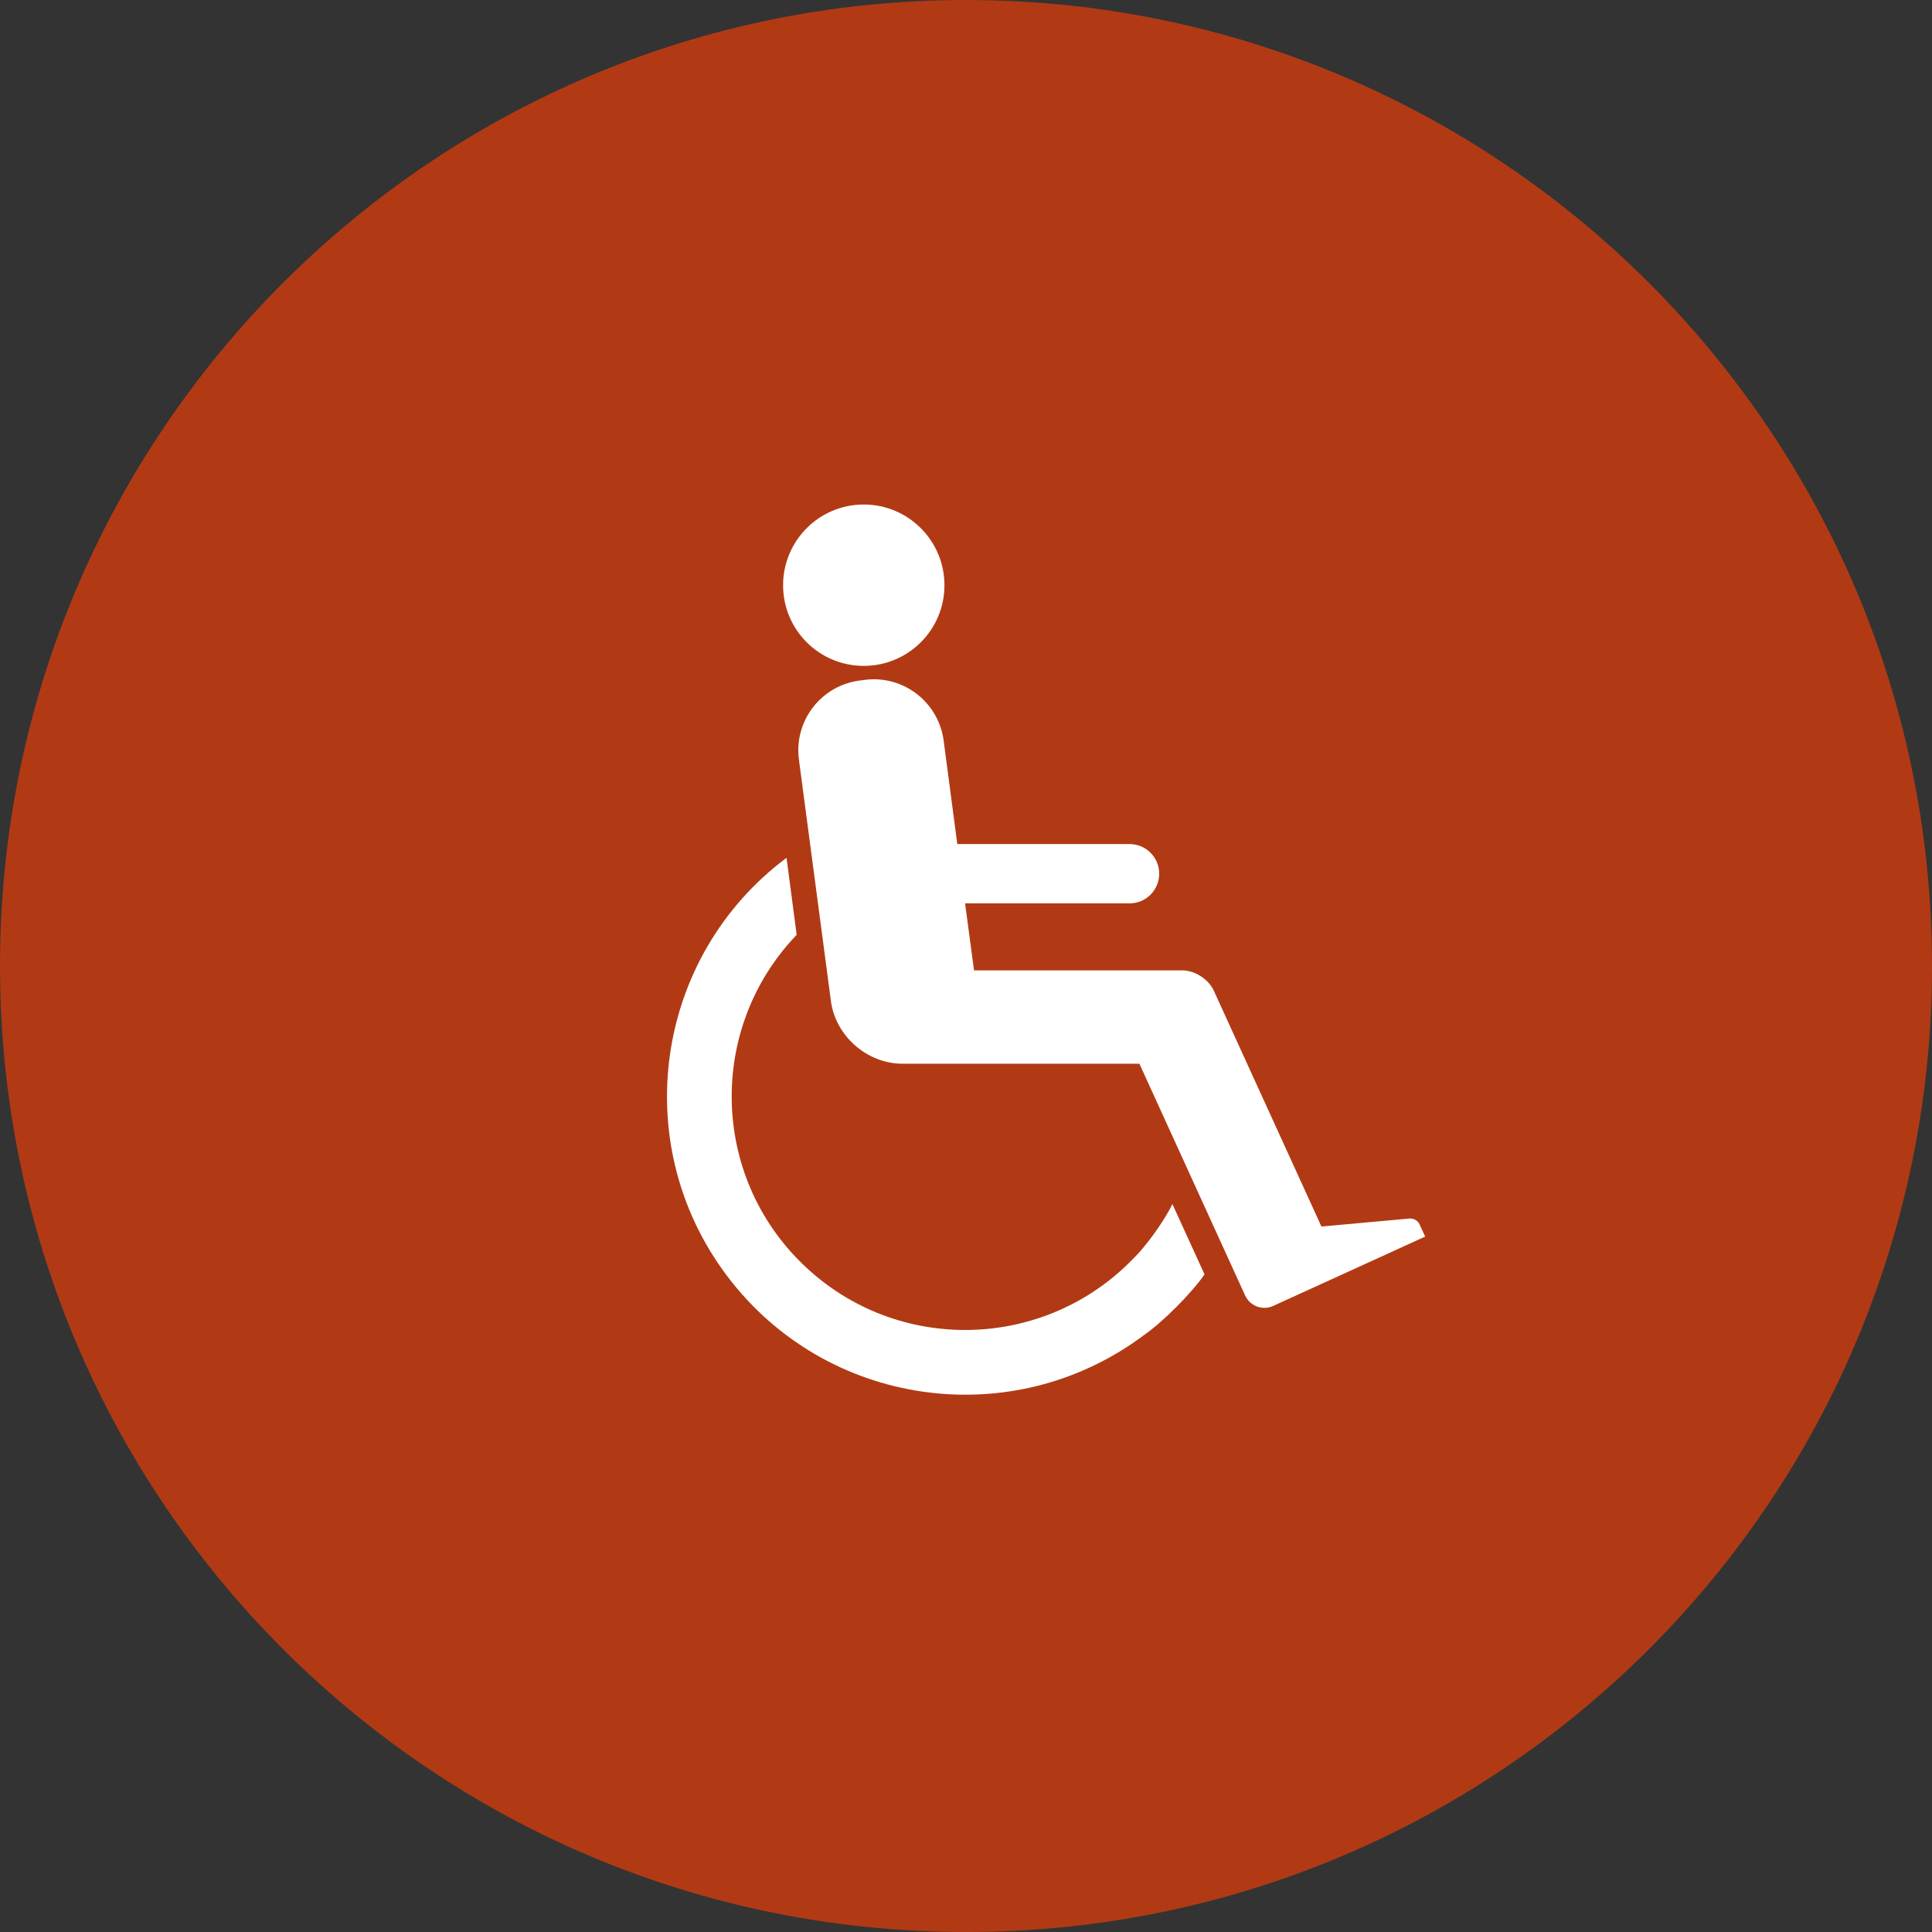<?xml version="1.0" encoding="UTF-8"?>
<svg width="65px" height="65px" viewBox="0 0 65 65" version="1.1" xmlns="http://www.w3.org/2000/svg" xmlns:xlink="http://www.w3.org/1999/xlink">
    <rect x="0" y="0" width="65" height="65" fill="#333333" stroke="none"/>
    <!-- Generator: Sketch 53 (72520) - https://sketchapp.com -->
    <title>Group 59</title>
    <desc>Created with Sketch.</desc>
    <g id="DISSENY" stroke="none" stroke-width="1" fill="none" fill-rule="evenodd">
        <g id="Serveis¡-Desktop" transform="translate(-165, -1004)">
            <g id="Group-59" transform="translate(165, 1004)">
                <path d="M65,32.5 C65,50.449 50.449,65 32.5,65 C14.551,65 0,50.449 0,32.5 C0,14.551 14.551,0 32.5,0 C50.449,0 65,14.551 65,32.5" id="Fill-1" fill="#B13A15"></path>
                <path d="M39.444,40.509 L40.525,42.876 C40.089,43.508 39.113,44.487 38.483,44.921 C34.048,48.242 27.763,47.339 24.442,42.901 C21.122,38.467 22.025,32.179 26.462,28.86 L26.803,31.451 C23.801,34.582 23.903,39.557 27.034,42.558 C30.163,45.564 35.135,45.458 38.142,42.33 C38.567,41.919 39.19,41.047 39.444,40.509" id="Fill-3" fill="#FFFFFF"></path>
                <path d="M29.06,16.974 C30.558,16.974 31.775,18.189 31.775,19.69 C31.775,21.19 30.558,22.403 29.06,22.403 C27.561,22.403 26.346,21.19 26.346,19.69 C26.346,18.189 27.561,16.974 29.06,16.974" id="Fill-5" fill="#FFFFFF"></path>
                <path d="M26.461,28.861 C22.024,32.18 21.123,38.468 24.443,42.901 C27.764,47.338 34.049,48.242 38.483,44.92 C39.113,44.486 40.09,43.508 40.525,42.877" id="Stroke-7" stroke="#FFFFFF" stroke-width="0.001"></path>
                <path d="M26.803,31.451 C23.801,34.582 23.904,39.557 27.034,42.558 C30.163,45.564 35.135,45.459 38.142,42.331 C38.567,41.918 39.19,41.047 39.444,40.509" id="Stroke-9" stroke="#FFFFFF" stroke-width="0.001"></path>
                <path d="M26.461,28.861 L26.803,31.451" id="Stroke-11" stroke="#FFFFFF" stroke-width="0.001"></path>
                <path d="M39.444,40.509 L40.525,42.876" id="Stroke-13" stroke="#FFFFFF" stroke-width="0.001"></path>
                <path d="M31.775,19.691 C31.775,18.189 30.558,16.974 29.06,16.974 C27.56,16.974 26.345,18.189 26.345,19.691 C26.345,21.189 27.56,22.404 29.06,22.404 C30.558,22.404 31.775,21.189 31.775,19.691 Z" id="Stroke-15" stroke="#FFFFFF" stroke-width="0.001"></path>
                <path d="M47.765,41.204 L47.949,41.603 L42.831,43.938 C42.477,44.1 42.058,43.942 41.893,43.589 L38.334,35.788 L30.403,35.788 C29.184,35.808 28.089,34.85 27.95,33.639 L26.879,25.557 C26.706,24.258 27.62,23.069 28.915,22.897 L29.086,22.875 C30.383,22.701 31.57,23.614 31.747,24.909 L32.207,28.397 L38.001,28.397 C38.552,28.397 39,28.843 39,29.394 C39,29.948 38.552,30.393 38.001,30.393 L32.469,30.393 L32.77,32.647 L39.728,32.647 C40.182,32.627 40.683,32.948 40.855,33.37 L44.458,41.265 L47.412,40.997 C47.556,40.98 47.713,41.07 47.765,41.204" id="Fill-17" fill="#FFFFFF"></path>
                <path d="M26.879,25.557 L27.949,33.639" id="Stroke-19" stroke="#FFFFFF" stroke-width="0.001"></path>
                <path d="M30.403,35.787 L38.334,35.787" id="Stroke-21" stroke="#FFFFFF" stroke-width="0.001"></path>
                <path d="M27.949,33.64 C28.089,34.85 29.184,35.808 30.403,35.787" id="Stroke-23" stroke="#FFFFFF" stroke-width="0.001"></path>
                <path d="M31.747,24.91 L32.207,28.396" id="Stroke-25" stroke="#FFFFFF" stroke-width="0.001"></path>
                <path d="M31.747,24.91 C31.571,23.614 30.384,22.701 29.087,22.875" id="Stroke-27" stroke="#FFFFFF" stroke-width="0.001"></path>
                <path d="M32.47,30.393 L32.771,32.646" id="Stroke-29" stroke="#FFFFFF" stroke-width="0.001"></path>
                <path d="M32.771,32.647 L39.728,32.647" id="Stroke-31" stroke="#FFFFFF" stroke-width="0.001"></path>
                <path d="M32.207,28.397 L38.001,28.397" id="Stroke-33" stroke="#FFFFFF" stroke-width="0.001"></path>
                <path d="M32.47,30.393 L38.001,30.393" id="Stroke-35" stroke="#FFFFFF" stroke-width="0.001"></path>
                <path d="M38.001,30.393 C38.552,30.393 39,29.948 39,29.394 C39,28.843 38.552,28.397 38.001,28.397" id="Stroke-37" stroke="#FFFFFF" stroke-width="0.001"></path>
                <path d="M38.334,35.787 L41.893,43.589" id="Stroke-39" stroke="#FFFFFF" stroke-width="0.001"></path>
                <path d="M40.855,33.37 L44.458,41.265" id="Stroke-41" stroke="#FFFFFF" stroke-width="0.001"></path>
                <path d="M40.855,33.37 C40.683,32.948 40.182,32.627 39.728,32.647" id="Stroke-43" stroke="#FFFFFF" stroke-width="0.001"></path>
                <path d="M42.831,43.938 L47.95,41.603" id="Stroke-45" stroke="#FFFFFF" stroke-width="0.001"></path>
                <path d="M41.893,43.589 C42.058,43.942 42.477,44.1 42.831,43.938" id="Stroke-47" stroke="#FFFFFF" stroke-width="0.001"></path>
                <path d="M47.765,41.204 L47.949,41.603" id="Stroke-49" stroke="#FFFFFF" stroke-width="0.001"></path>
                <path d="M47.765,41.204 C47.713,41.07 47.556,40.98 47.412,40.997" id="Stroke-51" stroke="#FFFFFF" stroke-width="0.001"></path>
                <path d="M44.458,41.265 L47.413,40.997" id="Stroke-53" stroke="#FFFFFF" stroke-width="0.001"></path>
                <path d="M28.915,22.897 L29.086,22.874" id="Stroke-55" stroke="#FFFFFF" stroke-width="0.001"></path>
                <path d="M28.915,22.897 C27.62,23.069 26.706,24.257 26.88,25.557" id="Stroke-57" stroke="#FFFFFF" stroke-width="0.001"></path>
            </g>
        </g>
    </g>
</svg>